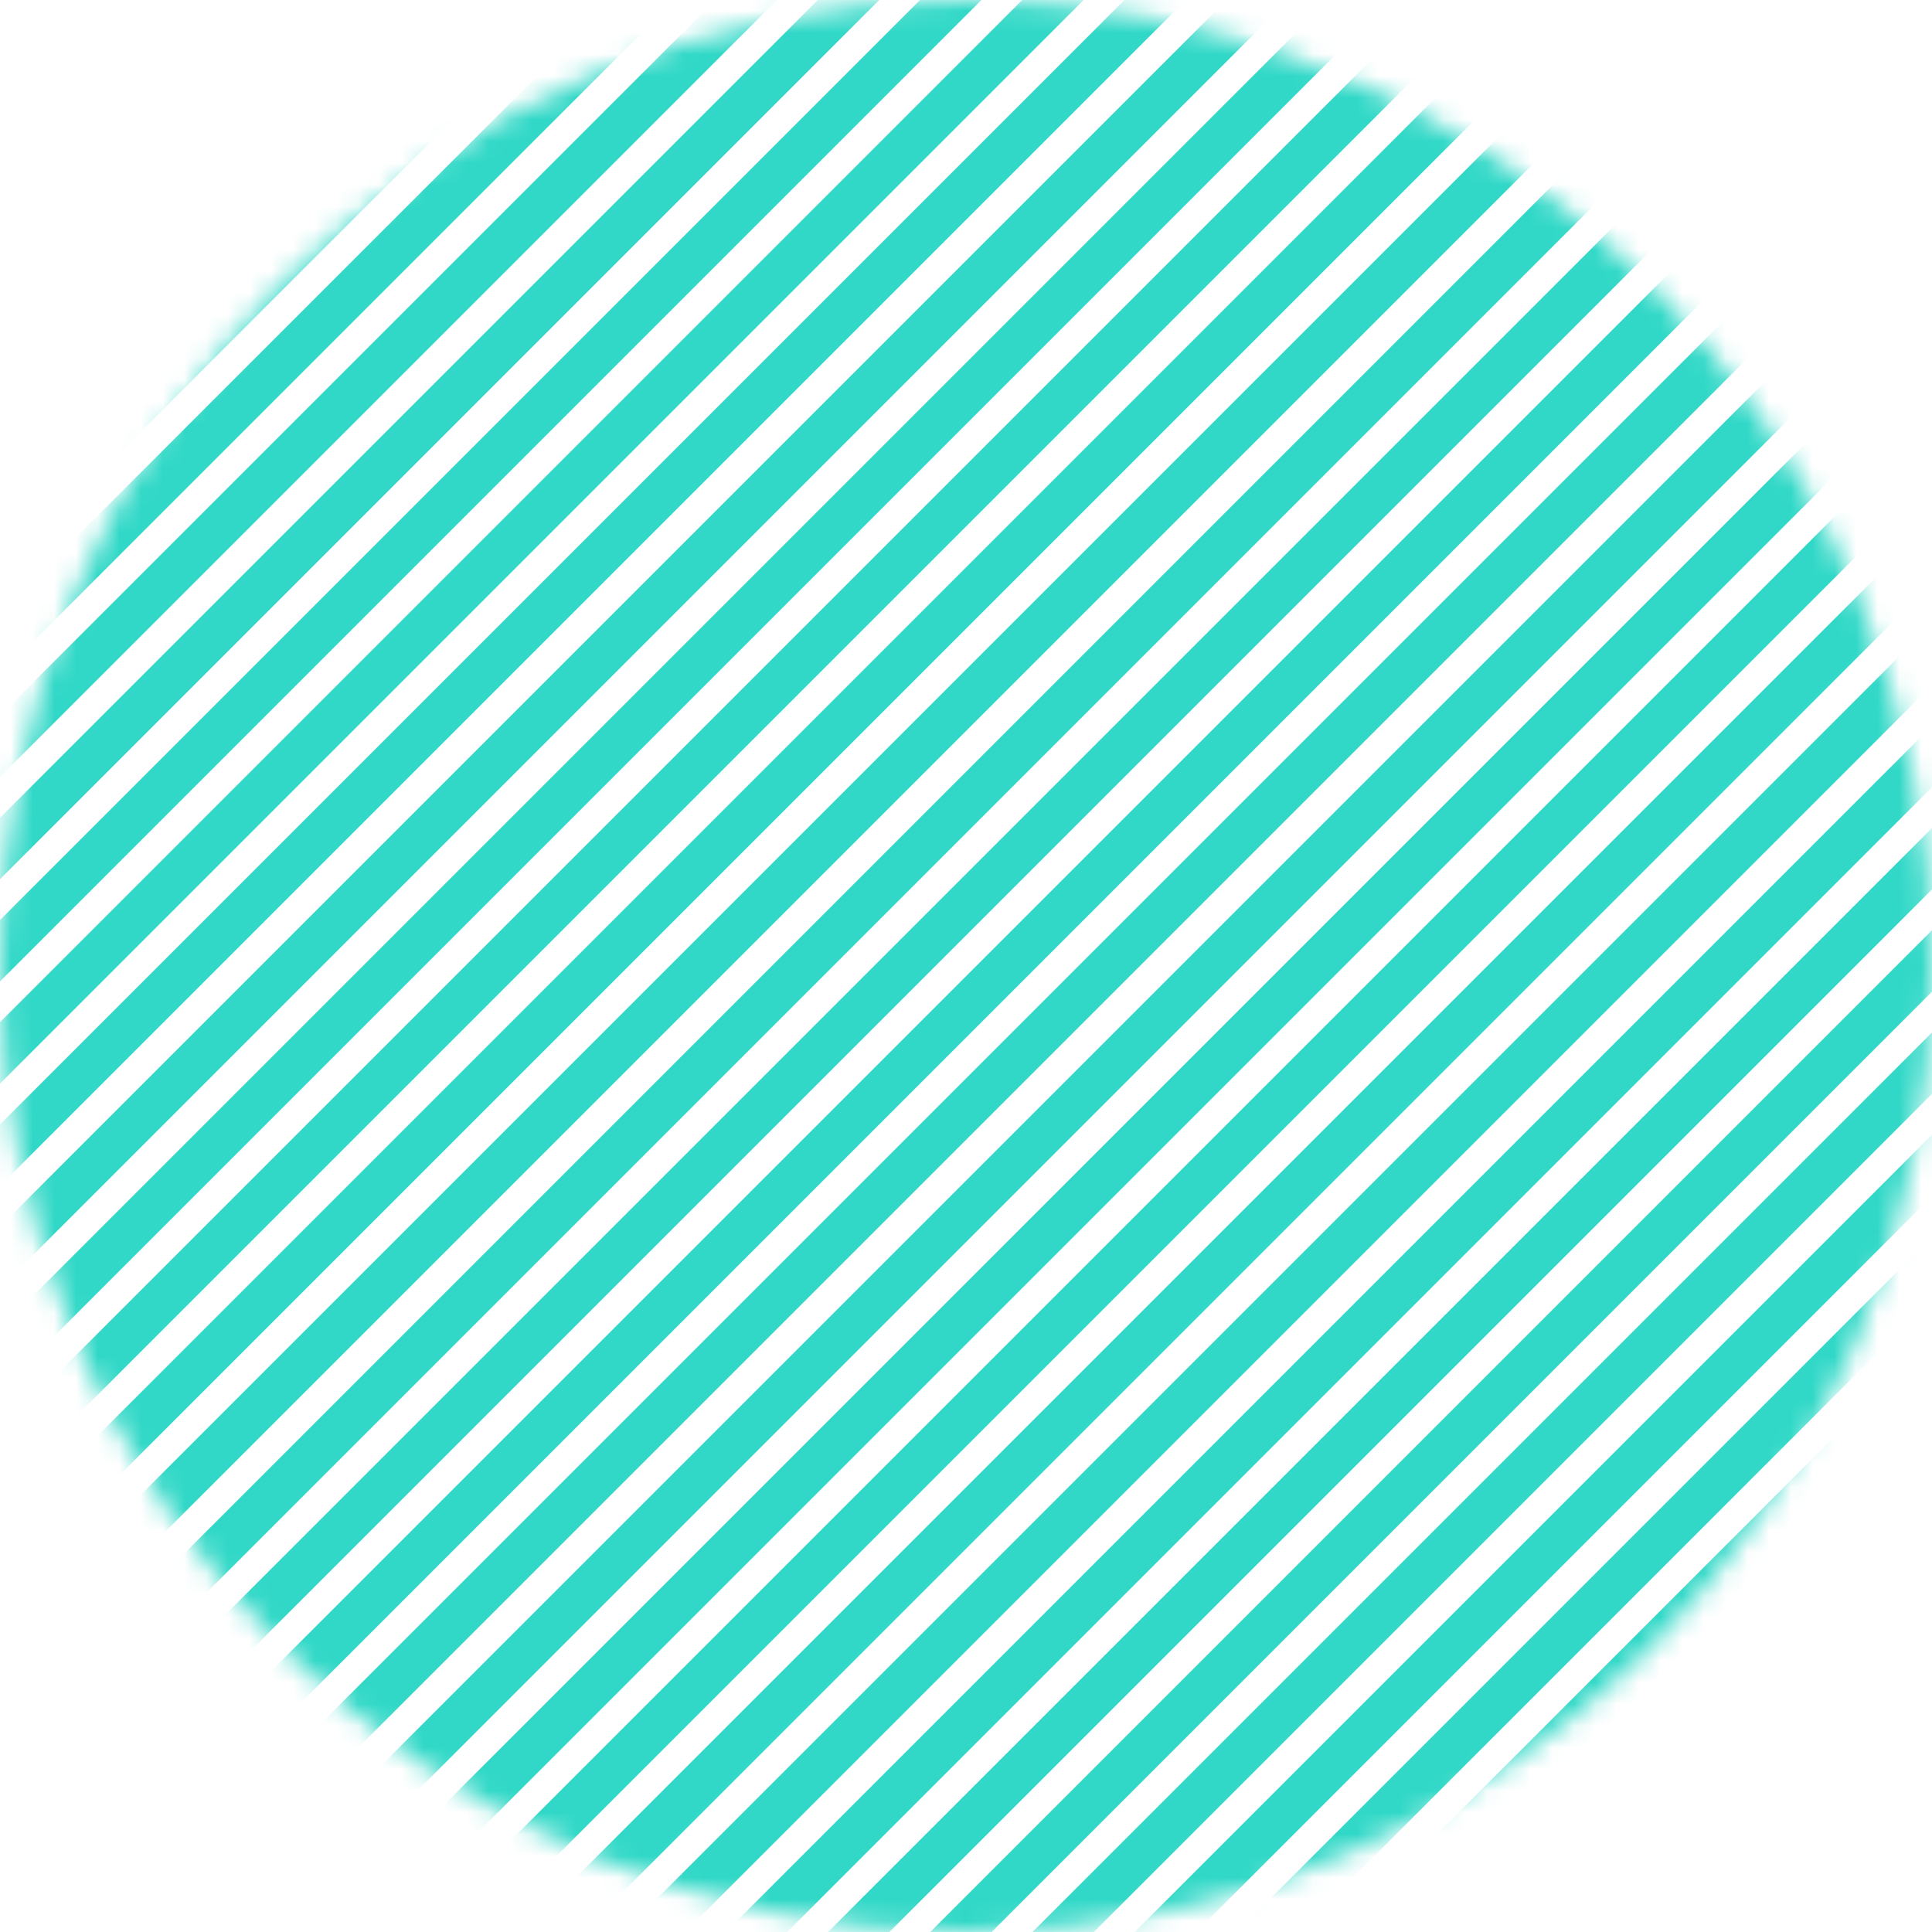 <svg width="89" height="89" viewBox="0 0 89 89" fill="none" xmlns="http://www.w3.org/2000/svg">
<mask id="mask0_29_160" style="mask-type:alpha" maskUnits="userSpaceOnUse" x="0" y="0" width="89" height="89">
<circle cx="44.5" cy="44.5" r="44.5" fill="#D9D9D9"/>
</mask>
<g mask="url(#mask0_29_160)">
<line x1="51.565" y1="-106.658" x2="-277.123" y2="222.03" stroke="#31D8C7" stroke-width="2"/>
<line x1="56.273" y1="-106.658" x2="-272.414" y2="222.03" stroke="#31D8C7" stroke-width="2"/>
<line x1="60.983" y1="-106.658" x2="-267.705" y2="222.03" stroke="#31D8C7" stroke-width="2"/>
<line x1="65.692" y1="-106.658" x2="-262.996" y2="222.03" stroke="#31D8C7" stroke-width="2"/>
<line x1="70.4" y1="-106.658" x2="-258.287" y2="222.03" stroke="#31D8C7" stroke-width="2"/>
<line x1="75.109" y1="-106.658" x2="-253.578" y2="222.03" stroke="#31D8C7" stroke-width="2"/>
<line x1="79.818" y1="-106.658" x2="-248.869" y2="222.03" stroke="#31D8C7" stroke-width="2"/>
<line x1="84.527" y1="-106.658" x2="-244.16" y2="222.03" stroke="#31D8C7" stroke-width="2"/>
<line x1="89.236" y1="-106.658" x2="-239.451" y2="222.03" stroke="#31D8C7" stroke-width="2"/>
<line x1="93.945" y1="-106.658" x2="-234.742" y2="222.03" stroke="#31D8C7" stroke-width="2"/>
<line x1="98.654" y1="-106.658" x2="-230.033" y2="222.03" stroke="#31D8C7" stroke-width="2"/>
<line x1="103.363" y1="-106.658" x2="-225.324" y2="222.03" stroke="#31D8C7" stroke-width="2"/>
<line x1="108.072" y1="-106.658" x2="-220.615" y2="222.03" stroke="#31D8C7" stroke-width="2"/>
<line x1="112.781" y1="-106.658" x2="-215.907" y2="222.03" stroke="#31D8C7" stroke-width="2"/>
<line x1="117.49" y1="-106.658" x2="-211.198" y2="222.03" stroke="#31D8C7" stroke-width="2"/>
<line x1="122.199" y1="-106.658" x2="-206.489" y2="222.03" stroke="#31D8C7" stroke-width="2"/>
<line x1="126.908" y1="-106.658" x2="-201.78" y2="222.03" stroke="#31D8C7" stroke-width="2"/>
<line x1="131.618" y1="-106.658" x2="-197.07" y2="222.03" stroke="#31D8C7" stroke-width="2"/>
<line x1="136.327" y1="-106.658" x2="-192.361" y2="222.03" stroke="#31D8C7" stroke-width="2"/>
<line x1="141.036" y1="-106.658" x2="-187.652" y2="222.03" stroke="#31D8C7" stroke-width="2"/>
<line x1="145.745" y1="-106.658" x2="-182.943" y2="222.03" stroke="#31D8C7" stroke-width="2"/>
<line x1="150.454" y1="-106.658" x2="-178.234" y2="222.03" stroke="#31D8C7" stroke-width="2"/>
<line x1="155.163" y1="-106.658" x2="-173.525" y2="222.03" stroke="#31D8C7" stroke-width="2"/>
<line x1="159.872" y1="-106.658" x2="-168.816" y2="222.03" stroke="#31D8C7" stroke-width="2"/>
<line x1="164.581" y1="-106.658" x2="-164.107" y2="222.03" stroke="#31D8C7" stroke-width="2"/>
<line x1="169.29" y1="-106.658" x2="-159.398" y2="222.03" stroke="#31D8C7" stroke-width="2"/>
<line x1="173.999" y1="-106.658" x2="-154.689" y2="222.03" stroke="#31D8C7" stroke-width="2"/>
<line x1="178.708" y1="-106.658" x2="-149.98" y2="222.03" stroke="#31D8C7" stroke-width="2"/>
<line x1="183.417" y1="-106.658" x2="-145.271" y2="222.03" stroke="#31D8C7" stroke-width="2"/>
<line x1="188.126" y1="-106.658" x2="-140.562" y2="222.03" stroke="#31D8C7" stroke-width="2"/>
<line x1="192.835" y1="-106.658" x2="-135.853" y2="222.03" stroke="#31D8C7" stroke-width="2"/>
<line x1="197.544" y1="-106.658" x2="-131.144" y2="222.03" stroke="#31D8C7" stroke-width="2"/>
<line x1="202.253" y1="-106.658" x2="-126.435" y2="222.03" stroke="#31D8C7" stroke-width="2"/>
<line x1="206.962" y1="-106.658" x2="-121.726" y2="222.03" stroke="#31D8C7" stroke-width="2"/>
<line x1="211.671" y1="-106.658" x2="-117.017" y2="222.03" stroke="#31D8C7" stroke-width="2"/>
<line x1="216.38" y1="-106.658" x2="-112.308" y2="222.03" stroke="#31D8C7" stroke-width="2"/>
<line x1="221.089" y1="-106.658" x2="-107.599" y2="222.03" stroke="#31D8C7" stroke-width="2"/>
<line x1="225.798" y1="-106.658" x2="-102.89" y2="222.03" stroke="#31D8C7" stroke-width="2"/>
<line x1="230.507" y1="-106.658" x2="-98.181" y2="222.03" stroke="#31D8C7" stroke-width="2"/>
<line x1="235.216" y1="-106.658" x2="-93.472" y2="222.03" stroke="#31D8C7" stroke-width="2"/>
<line x1="239.925" y1="-106.658" x2="-88.763" y2="222.03" stroke="#31D8C7" stroke-width="2"/>
<line x1="244.634" y1="-106.658" x2="-84.054" y2="222.03" stroke="#31D8C7" stroke-width="2"/>
<line x1="249.343" y1="-106.658" x2="-79.345" y2="222.03" stroke="#31D8C7" stroke-width="2"/>
<line x1="254.052" y1="-106.658" x2="-74.636" y2="222.03" stroke="#31D8C7" stroke-width="2"/>
<line x1="258.761" y1="-106.658" x2="-69.927" y2="222.03" stroke="#31D8C7" stroke-width="2"/>
<line x1="263.47" y1="-106.658" x2="-65.218" y2="222.03" stroke="#31D8C7" stroke-width="2"/>
<line x1="268.179" y1="-106.658" x2="-60.509" y2="222.03" stroke="#31D8C7" stroke-width="2"/>
<line x1="272.888" y1="-106.658" x2="-55.8" y2="222.03" stroke="#31D8C7" stroke-width="2"/>
<line x1="277.597" y1="-106.658" x2="-51.091" y2="222.03" stroke="#31D8C7" stroke-width="2"/>
<line x1="282.306" y1="-106.658" x2="-46.382" y2="222.03" stroke="#31D8C7" stroke-width="2"/>
<line x1="287.015" y1="-106.658" x2="-41.673" y2="222.03" stroke="#31D8C7" stroke-width="2"/>
<line x1="291.724" y1="-106.658" x2="-36.964" y2="222.03" stroke="#31D8C7" stroke-width="2"/>
<line x1="296.433" y1="-106.658" x2="-32.255" y2="222.03" stroke="#31D8C7" stroke-width="2"/>
<line x1="301.142" y1="-106.658" x2="-27.546" y2="222.03" stroke="#31D8C7" stroke-width="2"/>
<line x1="305.851" y1="-106.658" x2="-22.837" y2="222.03" stroke="#31D8C7" stroke-width="2"/>
<line x1="310.56" y1="-106.658" x2="-18.128" y2="222.03" stroke="#31D8C7" stroke-width="2"/>
<line x1="315.269" y1="-106.658" x2="-13.419" y2="222.03" stroke="#31D8C7" stroke-width="2"/>
<line x1="319.978" y1="-106.658" x2="-8.71" y2="222.03" stroke="#31D8C7" stroke-width="2"/>
<line x1="324.687" y1="-106.658" x2="-4.001" y2="222.03" stroke="#31D8C7" stroke-width="2"/>
<line x1="329.396" y1="-106.658" x2="0.708" y2="222.03" stroke="#31D8C7" stroke-width="2"/>
<line x1="334.105" y1="-106.658" x2="5.417" y2="222.03" stroke="#31D8C7" stroke-width="2"/>
<line x1="338.814" y1="-106.658" x2="10.126" y2="222.03" stroke="#31D8C7" stroke-width="2"/>
<line x1="343.523" y1="-106.658" x2="14.835" y2="222.03" stroke="#31D8C7" stroke-width="2"/>
<line x1="348.232" y1="-106.658" x2="19.544" y2="222.03" stroke="#31D8C7" stroke-width="2"/>
<line x1="352.941" y1="-106.658" x2="24.253" y2="222.03" stroke="#31D8C7" stroke-width="2"/>
<line x1="357.649" y1="-106.658" x2="28.962" y2="222.03" stroke="#31D8C7" stroke-width="2"/>
<line x1="362.358" y1="-106.658" x2="33.671" y2="222.03" stroke="#31D8C7" stroke-width="2"/>
<line x1="367.067" y1="-106.658" x2="38.38" y2="222.03" stroke="#31D8C7" stroke-width="2"/>
<line x1="371.776" y1="-106.658" x2="43.089" y2="222.03" stroke="#31D8C7" stroke-width="2"/>
<line x1="376.485" y1="-106.658" x2="47.798" y2="222.03" stroke="#31D8C7" stroke-width="2"/>
<line x1="381.194" y1="-106.658" x2="52.507" y2="222.03" stroke="#31D8C7" stroke-width="2"/>
<line x1="385.903" y1="-106.658" x2="57.216" y2="222.03" stroke="#31D8C7" stroke-width="2"/>
</g>
</svg>
